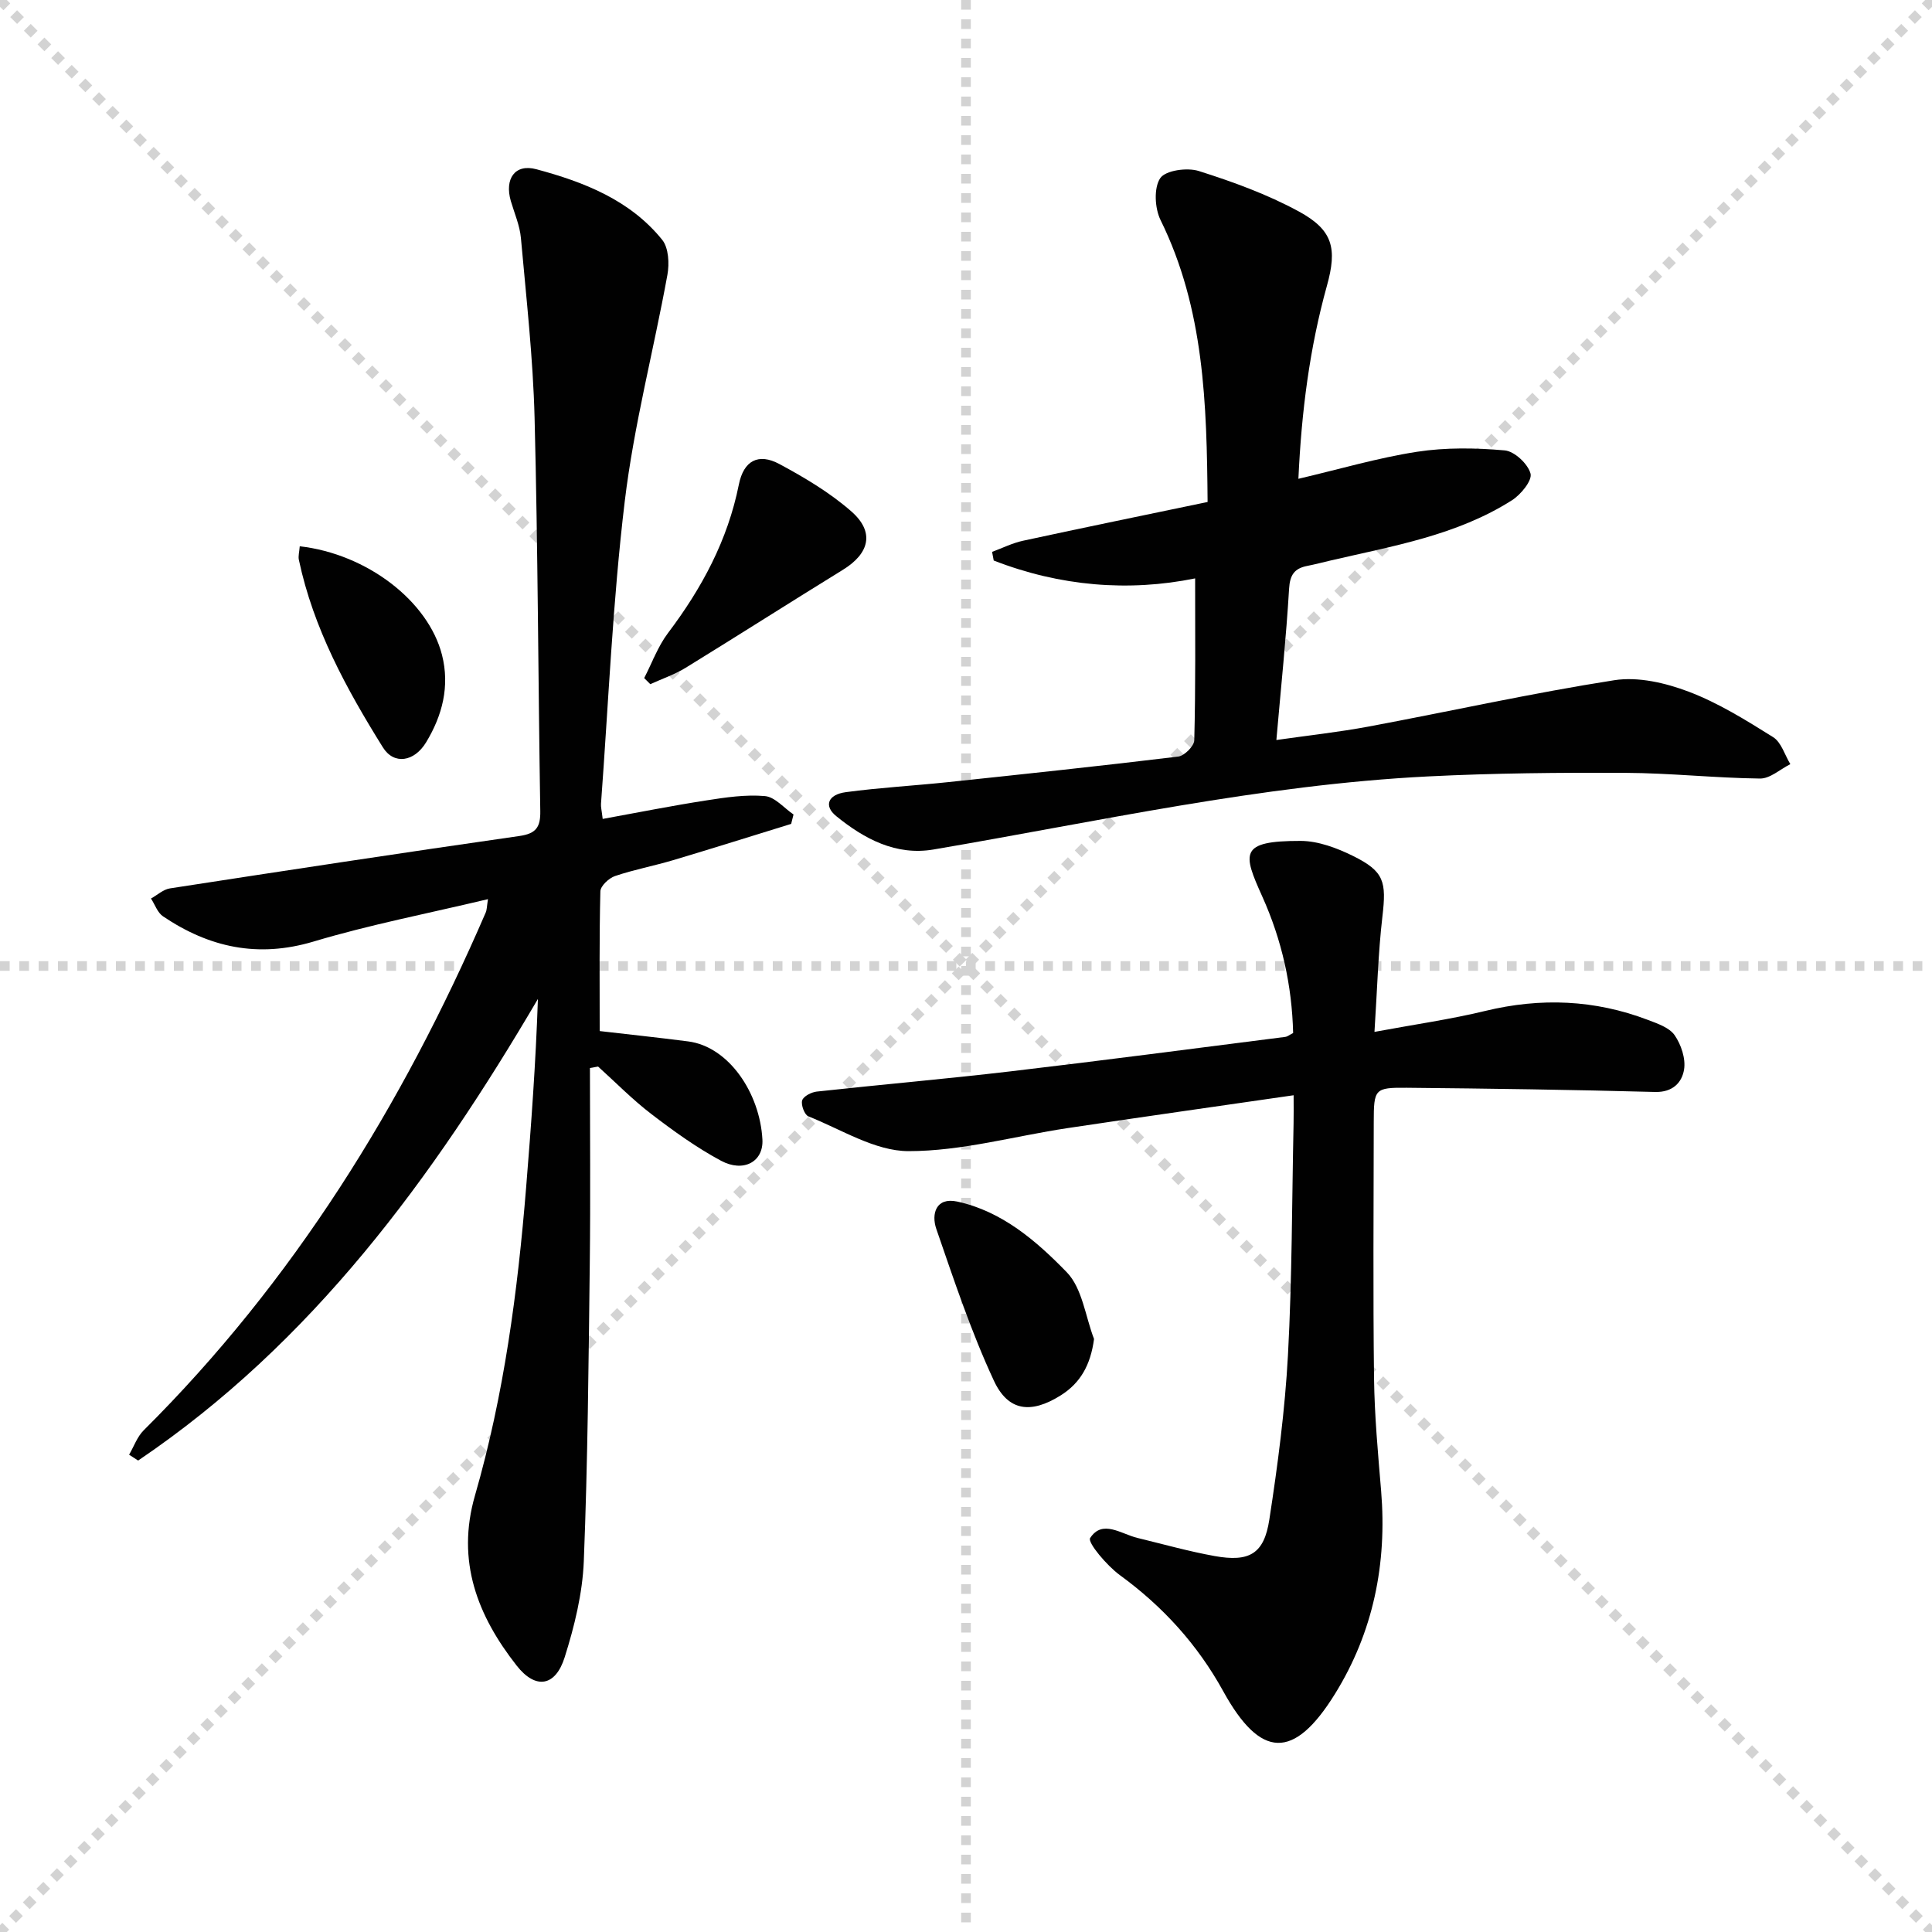 <svg enable-background="new 0 0 400 400" viewBox="0 0 400 400" xmlns="http://www.w3.org/2000/svg"><g stroke="lightgray" stroke-dasharray="1,1" stroke-width="1" transform="scale(2, 2)"><line x1="0" y1="0" x2="200" y2="200"></line><line x1="200" y1="0" x2="0" y2="200"></line><line x1="100" y1="0" x2="100" y2="200"></line><line x1="0" y1="100" x2="200" y2="100"></line></g><g fill="#010101"><path d="m101.03 186.16c-12.41 2.96-24.44 5.28-36.12 8.78-11.52 3.44-21.6 1.22-31.17-5.23-1.14-.77-1.66-2.43-2.48-3.68 1.31-.72 2.55-1.89 3.93-2.1 24.11-3.72 48.23-7.39 72.38-10.85 3.46-.5 4.34-1.87 4.29-5.14-.44-27.14-.49-54.29-1.18-81.43-.32-12.42-1.72-24.83-2.83-37.22-.23-2.6-1.34-5.12-2.09-7.67-1.33-4.57.83-7.78 5.29-6.58 9.84 2.64 19.39 6.36 26.05 14.61 1.34 1.66 1.5 4.93 1.08 7.25-2.85 15.65-6.94 31.13-8.83 46.88-2.5 20.77-3.37 41.75-4.92 62.63-.05.64.13 1.29.35 3.14 7.26-1.32 14.32-2.73 21.43-3.83 4.02-.63 8.16-1.25 12.16-.9 2.07.18 3.95 2.47 5.92 3.81-.16.65-.33 1.3-.49 1.95-8.15 2.51-16.29 5.08-24.47 7.52-3.98 1.18-8.09 1.95-12.01 3.28-1.26.43-2.99 2.05-3.02 3.16-.24 9.61-.14 19.23-.14 28.93 5.57.65 11.94 1.32 18.3 2.14 8.44 1.08 14.87 10.71 15.39 20.32.25 4.61-3.92 6.88-8.57 4.39-5.09-2.73-9.84-6.16-14.44-9.68-3.89-2.98-7.36-6.52-11.01-9.82-.56.1-1.13.2-1.69.3 0 13.4.13 26.8-.03 40.2-.25 20.64-.42 41.3-1.24 61.92-.27 6.69-1.94 13.48-3.97 19.91-1.9 6.01-5.99 6.71-9.92 1.71-8.1-10.32-12.57-21.63-8.64-35.24 6.01-20.82 8.84-42.23 10.59-63.78 1.05-12.9 1.99-25.8 2.44-39.02-21.77 37.09-46.74 71.22-82.77 95.57-.62-.4-1.25-.81-1.87-1.21.99-1.69 1.66-3.69 3-5.03 31.01-30.84 53.55-67.25 70.81-107.17.27-.57.24-1.25.49-2.82z"/><path d="m267.83 226.76c-16.26 2.36-31.53 4.51-46.78 6.8-11 1.65-21.97 4.78-32.95 4.77-6.93 0-13.88-4.48-20.73-7.2-.8-.32-1.57-2.38-1.29-3.3.26-.86 1.91-1.71 3.02-1.83 13.37-1.46 26.78-2.62 40.14-4.19 18.97-2.23 37.9-4.72 56.85-7.13.46-.06.88-.42 1.64-.8-.24-9.81-2.32-19.23-6.39-28.27-4.06-9.01-4.78-11.53 7.94-11.51 3.64.01 7.52 1.47 10.86 3.12 6.47 3.2 6.92 5.32 6.07 12.57-.88 7.52-1.07 15.13-1.64 23.85 8.41-1.56 15.76-2.6 22.94-4.34 11.48-2.78 22.66-2.33 33.67 1.86 1.99.76 4.43 1.58 5.53 3.16 1.35 1.95 2.32 4.85 1.96 7.1-.43 2.68-2.33 4.76-6.01 4.66-17.14-.46-34.28-.71-51.42-.87-6.66-.06-6.81.26-6.82 7.16-.02 17.66-.16 35.31.06 52.97.1 7.79.82 15.58 1.47 23.36 1.24 15.03-1.62 29.2-9.56 42.01-8.52 13.75-15.42 13.45-23.14-.57-5.32-9.65-12.48-17.53-21.4-24.03-2.68-1.96-6.73-6.76-6.15-7.67 2.53-3.92 6.4-.85 9.79-.03 5.32 1.29 10.6 2.78 15.97 3.75 7.21 1.3 10.25-.44 11.34-7.53 1.74-11.3 3.24-22.69 3.86-34.1.86-15.95.82-31.94 1.16-47.92.04-1.62.01-3.24.01-5.85z"/><path d="m247.44 119.75c-13.76 2.8-27.96 1.65-41.7-3.7-.11-.6-.23-1.19-.34-1.79 2.14-.79 4.22-1.84 6.43-2.31 12.61-2.73 25.25-5.32 38.19-8.02-.17-20.33-.69-39.98-9.74-58.37-1.2-2.44-1.42-6.65-.07-8.67 1.1-1.63 5.59-2.25 8-1.48 7.07 2.24 14.16 4.82 20.66 8.35 7.1 3.85 8.02 7.64 5.85 15.42-3.57 12.85-5.26 25.97-5.9 39.95 8.55-2 16.46-4.34 24.53-5.59 5.96-.92 12.17-.82 18.19-.29 2.02.18 4.81 2.8 5.34 4.8.38 1.43-2 4.35-3.84 5.52-11.44 7.28-24.66 9.47-37.57 12.48-1.61.38-3.22.8-4.84 1.12-2.64.52-3.57 1.86-3.74 4.74-.6 10.1-1.66 20.18-2.63 31.3 6.57-.94 12.9-1.63 19.13-2.79 16.95-3.17 33.81-6.93 50.84-9.59 4.93-.77 10.61.56 15.41 2.38 6.14 2.33 11.86 5.9 17.47 9.41 1.69 1.06 2.4 3.68 3.56 5.59-2.1 1.05-4.2 3.01-6.28 2.98-9.3-.11-18.6-1.14-27.9-1.18-13.61-.07-27.25.06-40.84.74-34.6 1.75-68.36 9.34-102.38 15.13-7.77 1.32-14.33-2.19-20.15-6.92-2.59-2.1-1.73-4.45 1.99-4.95 7.07-.95 14.21-1.34 21.3-2.09 15.85-1.68 31.71-3.36 47.53-5.28 1.28-.16 3.3-2.18 3.32-3.37.29-11.08.18-22.16.18-33.52z"/><path d="m133.37 140.39c1.62-3.12 2.83-6.54 4.92-9.31 7.01-9.28 12.37-19.22 14.68-30.75.99-4.95 4.03-6.6 8.39-4.26 5.23 2.81 10.46 5.92 14.9 9.81 4.86 4.26 3.78 8.68-1.73 12.08-10.89 6.71-21.67 13.59-32.56 20.29-2.28 1.4-4.88 2.28-7.33 3.4-.42-.42-.84-.84-1.27-1.26z"/><path d="m226.51 277.23c-.73 5.4-2.82 9.13-6.98 11.72-6.03 3.75-10.77 3.32-13.75-3.08-4.72-10.14-8.27-20.84-11.93-31.44-1.06-3.08-.08-6.61 4.33-5.66 9.29 2.01 16.4 8.17 22.68 14.63 3.22 3.32 3.85 9.14 5.65 13.83z"/><path d="m62.06 113.1c13.92 1.59 26.61 11.35 29.45 22.49 1.65 6.49.07 12.56-3.29 18.1-2.44 4.03-6.65 4.73-8.95 1.04-7.55-12.11-14.39-24.63-17.39-38.81-.17-.77.09-1.62.18-2.82z"/></g></svg>